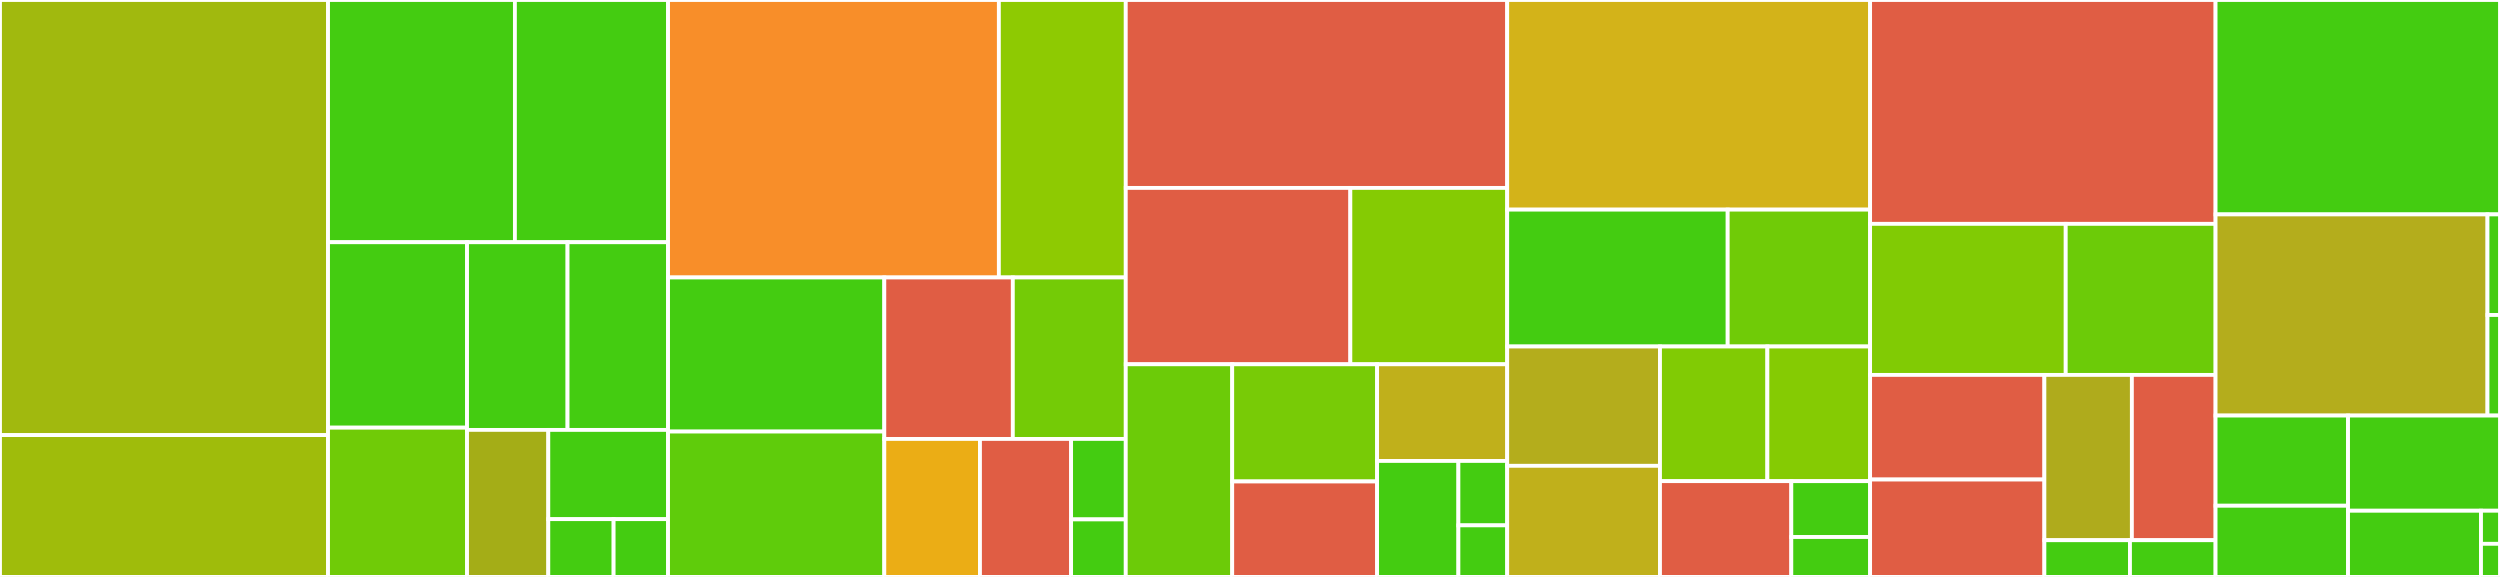 <svg baseProfile="full" width="650" height="150" viewBox="0 0 650 150" version="1.1"
xmlns="http://www.w3.org/2000/svg" xmlns:ev="http://www.w3.org/2001/xml-events"
xmlns:xlink="http://www.w3.org/1999/xlink">

<rect x="0" y="0" width="650" height="150" fill="#333333" stroke="none"/>

<style>rect.s{mask:url(#mask);}</style>
<defs>
  <pattern id="white" width="4" height="4" patternUnits="userSpaceOnUse" patternTransform="rotate(45)">
    <rect width="2" height="2" transform="translate(0,0)" fill="white"></rect>
  </pattern>
  <mask id="mask">
    <rect x="0" y="0" width="100%" height="100%" fill="url(#white)"></rect>
  </mask>
</defs>

<rect x="0" y="0" width="85.288" height="113.123" fill="#a1b90e" stroke="white" stroke-width="1" class=" tooltipped" data-content="football/league.py"><title>football/league.py</title></rect>
<rect x="0" y="113.123" width="85.288" height="36.877" fill="#9fbc0b" stroke="white" stroke-width="1" class=" tooltipped" data-content="football/helper.py"><title>football/helper.py</title></rect>
<rect x="85.288" y="0" width="48.589" height="62.981" fill="#4c1" stroke="white" stroke-width="1" class=" tooltipped" data-content="football/team.py"><title>football/team.py</title></rect>
<rect x="133.876" y="0" width="39.816" height="62.981" fill="#4c1" stroke="white" stroke-width="1" class=" tooltipped" data-content="football/player.py"><title>football/player.py</title></rect>
<rect x="85.288" y="62.981" width="36.143" height="48.213" fill="#4c1" stroke="white" stroke-width="1" class=" tooltipped" data-content="football/utils.py"><title>football/utils.py</title></rect>
<rect x="85.288" y="111.194" width="36.143" height="38.806" fill="#70cb07" stroke="white" stroke-width="1" class=" tooltipped" data-content="football/box_score.py"><title>football/box_score.py</title></rect>
<rect x="121.431" y="62.981" width="26.131" height="48.796" fill="#4c1" stroke="white" stroke-width="1" class=" tooltipped" data-content="football/activity.py"><title>football/activity.py</title></rect>
<rect x="147.562" y="62.981" width="26.131" height="48.796" fill="#4c1" stroke="white" stroke-width="1" class=" tooltipped" data-content="football/box_player.py"><title>football/box_player.py</title></rect>
<rect x="121.431" y="111.777" width="21.127" height="38.223" fill="#a4ad17" stroke="white" stroke-width="1" class=" tooltipped" data-content="football/matchup.py"><title>football/matchup.py</title></rect>
<rect x="142.558" y="111.777" width="31.134" height="23.207" fill="#4c1" stroke="white" stroke-width="1" class=" tooltipped" data-content="football/settings.py"><title>football/settings.py</title></rect>
<rect x="142.558" y="134.984" width="16.982" height="15.016" fill="#4c1" stroke="white" stroke-width="1" class=" tooltipped" data-content="football/__init__.py"><title>football/__init__.py</title></rect>
<rect x="159.54" y="134.984" width="14.152" height="15.016" fill="#4c1" stroke="white" stroke-width="1" class=" tooltipped" data-content="football/constant.py"><title>football/constant.py</title></rect>
<rect x="173.692" y="0" width="86.014" height="72.143" fill="#f88e29" stroke="white" stroke-width="1" class=" tooltipped" data-content="basketball/league.py"><title>basketball/league.py</title></rect>
<rect x="259.707" y="0" width="32.992" height="72.143" fill="#8eca02" stroke="white" stroke-width="1" class=" tooltipped" data-content="basketball/box_score.py"><title>basketball/box_score.py</title></rect>
<rect x="173.692" y="72.143" width="56.228" height="40.062" fill="#4c1" stroke="white" stroke-width="1" class=" tooltipped" data-content="basketball/player.py"><title>basketball/player.py</title></rect>
<rect x="173.692" y="112.205" width="56.228" height="37.795" fill="#5fcc0b" stroke="white" stroke-width="1" class=" tooltipped" data-content="basketball/team.py"><title>basketball/team.py</title></rect>
<rect x="229.92" y="72.143" width="33.414" height="41.975" fill="#e05d44" stroke="white" stroke-width="1" class=" tooltipped" data-content="basketball/activity.py"><title>basketball/activity.py</title></rect>
<rect x="263.334" y="72.143" width="29.364" height="41.975" fill="#74cb06" stroke="white" stroke-width="1" class=" tooltipped" data-content="basketball/box_player.py"><title>basketball/box_player.py</title></rect>
<rect x="229.92" y="114.118" width="24.874" height="35.882" fill="#ebad15" stroke="white" stroke-width="1" class=" tooltipped" data-content="basketball/matchup.py"><title>basketball/matchup.py</title></rect>
<rect x="254.794" y="114.118" width="23.69" height="35.882" fill="#e05d44" stroke="white" stroke-width="1" class=" tooltipped" data-content="basketball/transaction.py"><title>basketball/transaction.py</title></rect>
<rect x="278.484" y="114.118" width="14.214" height="20.931" fill="#4c1" stroke="white" stroke-width="1" class=" tooltipped" data-content="basketball/constant.py"><title>basketball/constant.py</title></rect>
<rect x="278.484" y="135.049" width="14.214" height="14.951" fill="#4c1" stroke="white" stroke-width="1" class=" tooltipped" data-content="basketball/__init__.py"><title>basketball/__init__.py</title></rect>
<rect x="292.698" y="0" width="99.172" height="48.857" fill="#e05d44" stroke="white" stroke-width="1" class=" tooltipped" data-content="baseball/league.py"><title>baseball/league.py</title></rect>
<rect x="292.698" y="48.857" width="58.391" height="45.857" fill="#e05d44" stroke="white" stroke-width="1" class=" tooltipped" data-content="baseball/box_score.py"><title>baseball/box_score.py</title></rect>
<rect x="351.089" y="48.857" width="40.781" height="45.857" fill="#85cb03" stroke="white" stroke-width="1" class=" tooltipped" data-content="baseball/team.py"><title>baseball/team.py</title></rect>
<rect x="292.698" y="94.714" width="27.676" height="55.286" fill="#6ccb08" stroke="white" stroke-width="1" class=" tooltipped" data-content="baseball/player.py"><title>baseball/player.py</title></rect>
<rect x="320.374" y="94.714" width="37.67" height="30.464" fill="#78cb06" stroke="white" stroke-width="1" class=" tooltipped" data-content="baseball/box_player.py"><title>baseball/box_player.py</title></rect>
<rect x="320.374" y="125.178" width="37.67" height="24.822" fill="#e05d44" stroke="white" stroke-width="1" class=" tooltipped" data-content="baseball/activity.py"><title>baseball/activity.py</title></rect>
<rect x="358.044" y="94.714" width="33.826" height="25.13" fill="#c0b01b" stroke="white" stroke-width="1" class=" tooltipped" data-content="baseball/matchup.py"><title>baseball/matchup.py</title></rect>
<rect x="358.044" y="119.844" width="21.141" height="30.156" fill="#4c1" stroke="white" stroke-width="1" class=" tooltipped" data-content="baseball/utils.py"><title>baseball/utils.py</title></rect>
<rect x="379.185" y="119.844" width="12.685" height="16.753" fill="#4c1" stroke="white" stroke-width="1" class=" tooltipped" data-content="baseball/__init__.py"><title>baseball/__init__.py</title></rect>
<rect x="379.185" y="136.597" width="12.685" height="13.403" fill="#4c1" stroke="white" stroke-width="1" class=" tooltipped" data-content="baseball/constant.py"><title>baseball/constant.py</title></rect>
<rect x="391.87" y="0" width="94.355" height="54.505" fill="#d3b319" stroke="white" stroke-width="1" class=" tooltipped" data-content="hockey/league.py"><title>hockey/league.py</title></rect>
<rect x="391.87" y="54.505" width="57.33" height="35.586" fill="#4c1" stroke="white" stroke-width="1" class=" tooltipped" data-content="hockey/team.py"><title>hockey/team.py</title></rect>
<rect x="449.2" y="54.505" width="37.025" height="35.586" fill="#70cb07" stroke="white" stroke-width="1" class=" tooltipped" data-content="hockey/player.py"><title>hockey/player.py</title></rect>
<rect x="391.87" y="90.09" width="39.728" height="31.025" fill="#b4ad1c" stroke="white" stroke-width="1" class=" tooltipped" data-content="hockey/box_score.py"><title>hockey/box_score.py</title></rect>
<rect x="391.87" y="121.115" width="39.728" height="28.885" fill="#c0b01b" stroke="white" stroke-width="1" class=" tooltipped" data-content="hockey/box_player.py"><title>hockey/box_player.py</title></rect>
<rect x="431.598" y="90.09" width="27.92" height="35.012" fill="#81cb04" stroke="white" stroke-width="1" class=" tooltipped" data-content="hockey/matchup.py"><title>hockey/matchup.py</title></rect>
<rect x="459.519" y="90.09" width="26.706" height="35.012" fill="#85cb03" stroke="white" stroke-width="1" class=" tooltipped" data-content="hockey/activity.py"><title>hockey/activity.py</title></rect>
<rect x="431.598" y="125.102" width="34.142" height="24.898" fill="#e05d44" stroke="white" stroke-width="1" class=" tooltipped" data-content="hockey/record.py"><title>hockey/record.py</title></rect>
<rect x="465.74" y="125.102" width="20.485" height="14.524" fill="#4c1" stroke="white" stroke-width="1" class=" tooltipped" data-content="hockey/__init__.py"><title>hockey/__init__.py</title></rect>
<rect x="465.74" y="139.626" width="20.485" height="10.374" fill="#4c1" stroke="white" stroke-width="1" class=" tooltipped" data-content="hockey/constant.py"><title>hockey/constant.py</title></rect>
<rect x="486.225" y="0" width="89.821" height="58.202" fill="#e05d44" stroke="white" stroke-width="1" class=" tooltipped" data-content="wbasketball/league.py"><title>wbasketball/league.py</title></rect>
<rect x="486.225" y="58.202" width="50.863" height="39.274" fill="#81cb04" stroke="white" stroke-width="1" class=" tooltipped" data-content="wbasketball/team.py"><title>wbasketball/team.py</title></rect>
<rect x="537.088" y="58.202" width="38.959" height="39.274" fill="#6ccb08" stroke="white" stroke-width="1" class=" tooltipped" data-content="wbasketball/player.py"><title>wbasketball/player.py</title></rect>
<rect x="486.225" y="97.476" width="45.315" height="27.2" fill="#e05d44" stroke="white" stroke-width="1" class=" tooltipped" data-content="wbasketball/box_score.py"><title>wbasketball/box_score.py</title></rect>
<rect x="486.225" y="124.676" width="45.315" height="25.324" fill="#e05d44" stroke="white" stroke-width="1" class=" tooltipped" data-content="wbasketball/box_player.py"><title>wbasketball/box_player.py</title></rect>
<rect x="531.54" y="97.476" width="22.748" height="42.974" fill="#afab1c" stroke="white" stroke-width="1" class=" tooltipped" data-content="wbasketball/matchup.py"><title>wbasketball/matchup.py</title></rect>
<rect x="554.288" y="97.476" width="21.759" height="42.974" fill="#e05d44" stroke="white" stroke-width="1" class=" tooltipped" data-content="wbasketball/activity.py"><title>wbasketball/activity.py</title></rect>
<rect x="531.54" y="140.45" width="22.253" height="9.55" fill="#4c1" stroke="white" stroke-width="1" class=" tooltipped" data-content="wbasketball/__init__.py"><title>wbasketball/__init__.py</title></rect>
<rect x="553.793" y="140.45" width="22.253" height="9.55" fill="#4c1" stroke="white" stroke-width="1" class=" tooltipped" data-content="wbasketball/constant.py"><title>wbasketball/constant.py</title></rect>
<rect x="576.046" y="0" width="73.954" height="55.747" fill="#4c1" stroke="white" stroke-width="1" class=" tooltipped" data-content="base_league.py"><title>base_league.py</title></rect>
<rect x="576.046" y="55.747" width="70.703" height="52.299" fill="#b4ad1c" stroke="white" stroke-width="1" class=" tooltipped" data-content="requests/espn_requests.py"><title>requests/espn_requests.py</title></rect>
<rect x="646.749" y="55.747" width="3.251" height="26.149" fill="#4c1" stroke="white" stroke-width="1" class=" tooltipped" data-content="requests/__init__.py"><title>requests/__init__.py</title></rect>
<rect x="646.749" y="81.897" width="3.251" height="26.149" fill="#4c1" stroke="white" stroke-width="1" class=" tooltipped" data-content="requests/constant.py"><title>requests/constant.py</title></rect>
<rect x="576.046" y="108.046" width="34.444" height="23.445" fill="#4c1" stroke="white" stroke-width="1" class=" tooltipped" data-content="utils/logger.py"><title>utils/logger.py</title></rect>
<rect x="576.046" y="131.491" width="34.444" height="18.509" fill="#4c1" stroke="white" stroke-width="1" class=" tooltipped" data-content="utils/utils.py"><title>utils/utils.py</title></rect>
<rect x="610.49" y="108.046" width="39.51" height="24.742" fill="#4c1" stroke="white" stroke-width="1" class=" tooltipped" data-content="base_settings.py"><title>base_settings.py</title></rect>
<rect x="610.49" y="132.788" width="34.571" height="17.212" fill="#4c1" stroke="white" stroke-width="1" class=" tooltipped" data-content="base_pick.py"><title>base_pick.py</title></rect>
<rect x="645.061" y="132.788" width="4.939" height="8.606" fill="#4c1" stroke="white" stroke-width="1" class=" tooltipped" data-content="__init__.py"><title>__init__.py</title></rect>
<rect x="645.061" y="141.394" width="4.939" height="8.606" fill="#4c1" stroke="white" stroke-width="1" class=" tooltipped" data-content="_version.py"><title>_version.py</title></rect>
</svg>